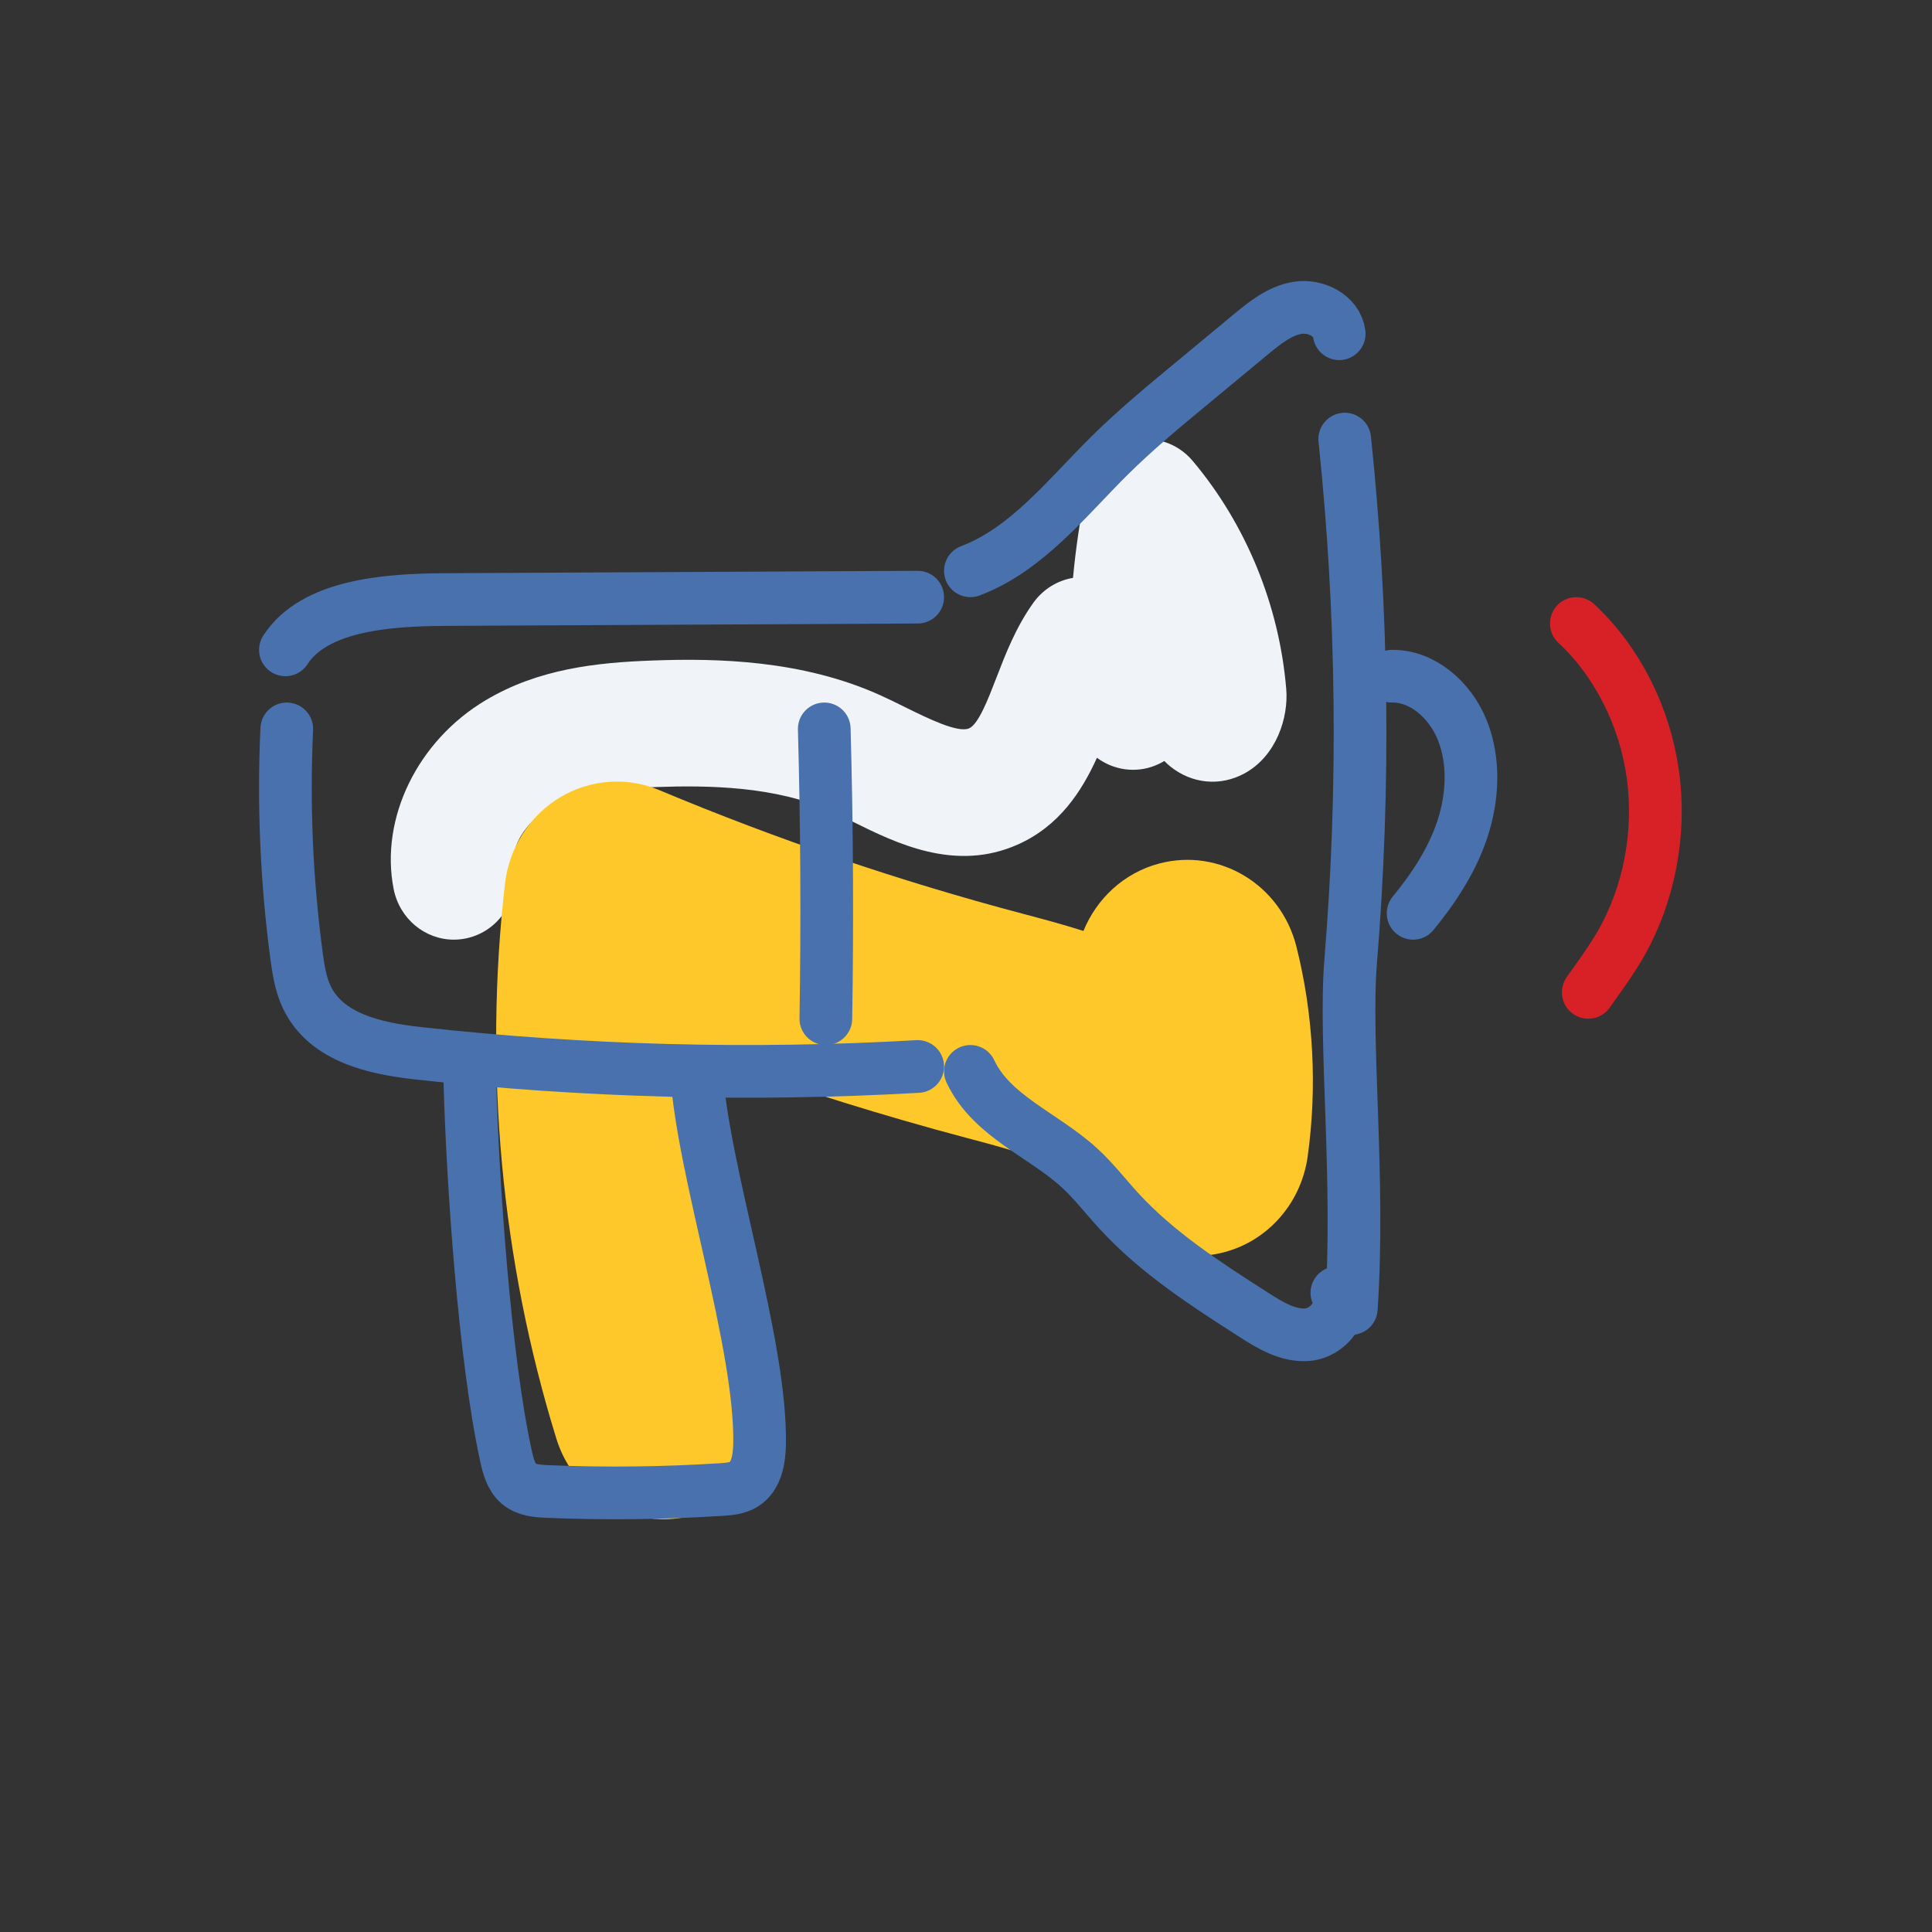 <?xml version="1.0" encoding="UTF-8"?>
<svg width="88px" height="88px" viewBox="0 0 88 88" version="1.1" xmlns="http://www.w3.org/2000/svg" xmlns:xlink="http://www.w3.org/1999/xlink">
    <rect x="0" y="0" width="88" height="88" fill="#333333" stroke="none"/>
    <title>Icons/Handrawn/88x88/Spread the word@1x</title>
    <g id="Icons/Handrawn/88x88/Spread-the-word" stroke="none" stroke-width="1" fill="none" fill-rule="evenodd">
        <g id="Group-23" transform="translate(13, 14)">
            <path d="M7.669,28.8 C6.365,28.8 5.198,27.856 4.929,26.488 C4.298,23.27 6.025,19.734 9.128,17.891 C11.535,16.457 14.196,16.177 16.711,16.086 C19.676,15.974 23.545,16.065 27.091,17.665 C27.481,17.842 27.875,18.035 28.273,18.234 C29.269,18.724 30.634,19.397 31.141,19.175 C31.568,18.985 32,17.866 32.381,16.879 C32.8,15.794 33.272,14.566 34.069,13.454 C34.507,12.845 35.158,12.44 35.874,12.322 C36,10.966 36.199,9.62 36.472,8.286 C36.694,7.215 37.484,6.365 38.512,6.091 C39.538,5.819 40.629,6.165 41.326,6.994 C43.759,9.886 45.272,13.577 45.587,17.39 C45.693,18.675 45.147,20.421 43.698,21.221 C42.584,21.834 41.279,21.707 40.286,20.895 C40.195,20.821 40.112,20.743 40.034,20.663 C39.904,20.741 39.765,20.811 39.621,20.868 C38.715,21.23 37.719,21.076 36.965,20.516 C36.279,22.026 35.259,23.622 33.36,24.466 C30.508,25.738 27.815,24.404 25.848,23.43 C25.509,23.261 25.173,23.094 24.843,22.944 C22.332,21.811 19.284,21.765 16.905,21.848 C15.116,21.911 13.275,22.081 11.928,22.883 C10.942,23.468 10.265,24.574 10.417,25.346 C10.722,26.908 9.741,28.428 8.227,28.743 C8.04,28.781 7.853,28.8 7.669,28.8" id="Fill-1" fill="#F0F3F8"></path>
            <path d="M17.228,55.2 C15.052,55.2 13.034,53.768 12.341,51.526 C9.834,43.428 9.026,34.687 10.002,26.248 C10.191,24.615 11.112,23.165 12.491,22.329 C13.874,21.495 15.553,21.368 17.035,21.991 C22.39,24.236 27.952,26.128 33.567,27.615 C34.415,27.839 35.36,28.091 36.35,28.403 C36.95,26.935 38.185,25.761 39.8,25.332 C42.552,24.608 45.342,26.301 46.05,29.117 C46.828,32.21 47.004,35.516 46.562,38.681 C46.251,40.908 44.597,42.689 42.445,43.109 C40.285,43.535 38.116,42.498 37.032,40.544 C36.297,39.224 33.24,38.414 31.005,37.824 C27.257,36.83 23.533,35.669 19.869,34.358 C19.968,39.096 20.726,43.834 22.117,48.332 C22.975,51.107 21.483,54.069 18.782,54.951 C18.266,55.12 17.742,55.2 17.228,55.2" id="Fill-3" fill="#FFC82A"></path>
            <path d="M0.062,19.2 C-0.097,22.634 0.05,26.086 0.501,29.489 C0.588,30.149 0.691,30.817 0.97,31.412 C1.856,33.283 4.109,33.759 6.056,33.976 C13.607,34.809 21.219,35.012 28.8,34.577" id="Stroke-5" stroke="#4871AD" stroke-width="2.4" stroke-linecap="round"></path>
            <path d="M0,15.6 C1.308,13.584 4.545,13.323 7.261,13.309 C14.44,13.273 21.62,13.236 28.8,13.2" id="Stroke-7" stroke="#4871AD" stroke-width="2.4" stroke-linecap="round"></path>
            <path d="M31.2,12 C33.775,11.022 35.569,8.702 37.539,6.751 C38.716,5.586 39.991,4.529 41.265,3.475 C42.169,2.724 43.075,1.975 43.98,1.225 C44.618,0.697 45.299,0.148 46.112,0.02 C46.926,-0.106 47.892,0.37 48,1.201" id="Stroke-9" stroke="#4871AD" stroke-width="2.4" stroke-linecap="round"></path>
            <path d="M31.2,34.8 C32.166,36.85 34.528,37.689 36.178,39.204 C36.819,39.794 37.355,40.492 37.946,41.137 C39.71,43.065 41.921,44.486 44.105,45.886 C44.862,46.372 45.692,46.876 46.581,46.79 C47.47,46.705 48.302,45.701 47.893,44.884" id="Stroke-11" stroke="#4871AD" stroke-width="2.4" stroke-linecap="round"></path>
            <path d="M48.251,6 C49.079,13.892 49.171,21.875 48.521,29.788 C48.22,33.465 48.949,39.769 48.55,45.6" id="Stroke-13" stroke="#4871AD" stroke-width="2.4" stroke-linecap="round"></path>
            <path d="M50.4,16.8 C51.775,16.779 53.049,17.863 53.61,19.267 C54.17,20.671 54.088,22.323 53.61,23.766 C53.133,25.207 52.292,26.465 51.365,27.6" id="Stroke-15" stroke="#4871AD" stroke-width="2.4" stroke-linecap="round"></path>
            <path d="M24.544,19.2 C24.665,23.598 24.688,27.999 24.616,32.4" id="Stroke-17" stroke="#4871AD" stroke-width="2.4" stroke-linecap="round"></path>
            <path d="M8.4,35.184 C8.519,39.719 9.071,47.886 10.046,52.311 C10.148,52.78 10.277,53.28 10.637,53.584 C10.989,53.88 11.476,53.916 11.931,53.935 C14.575,54.046 17.226,54.015 19.868,53.845 C20.223,53.821 20.596,53.791 20.898,53.596 C21.455,53.238 21.584,52.468 21.598,51.79 C21.687,47.214 19.003,39.366 18.723,34.8" id="Stroke-19" stroke="#4871AD" stroke-width="2.4" stroke-linecap="round"></path>
            <path d="M58.8,14.4 C60.658,16.132 61.922,18.628 62.288,21.29 C62.653,23.949 62.118,26.749 60.811,29.016 C60.369,29.782 59.846,30.484 59.343,31.2" id="Stroke-21" stroke="#D82126" stroke-width="2.4" stroke-linecap="round"></path>
        </g>
    </g>
</svg>